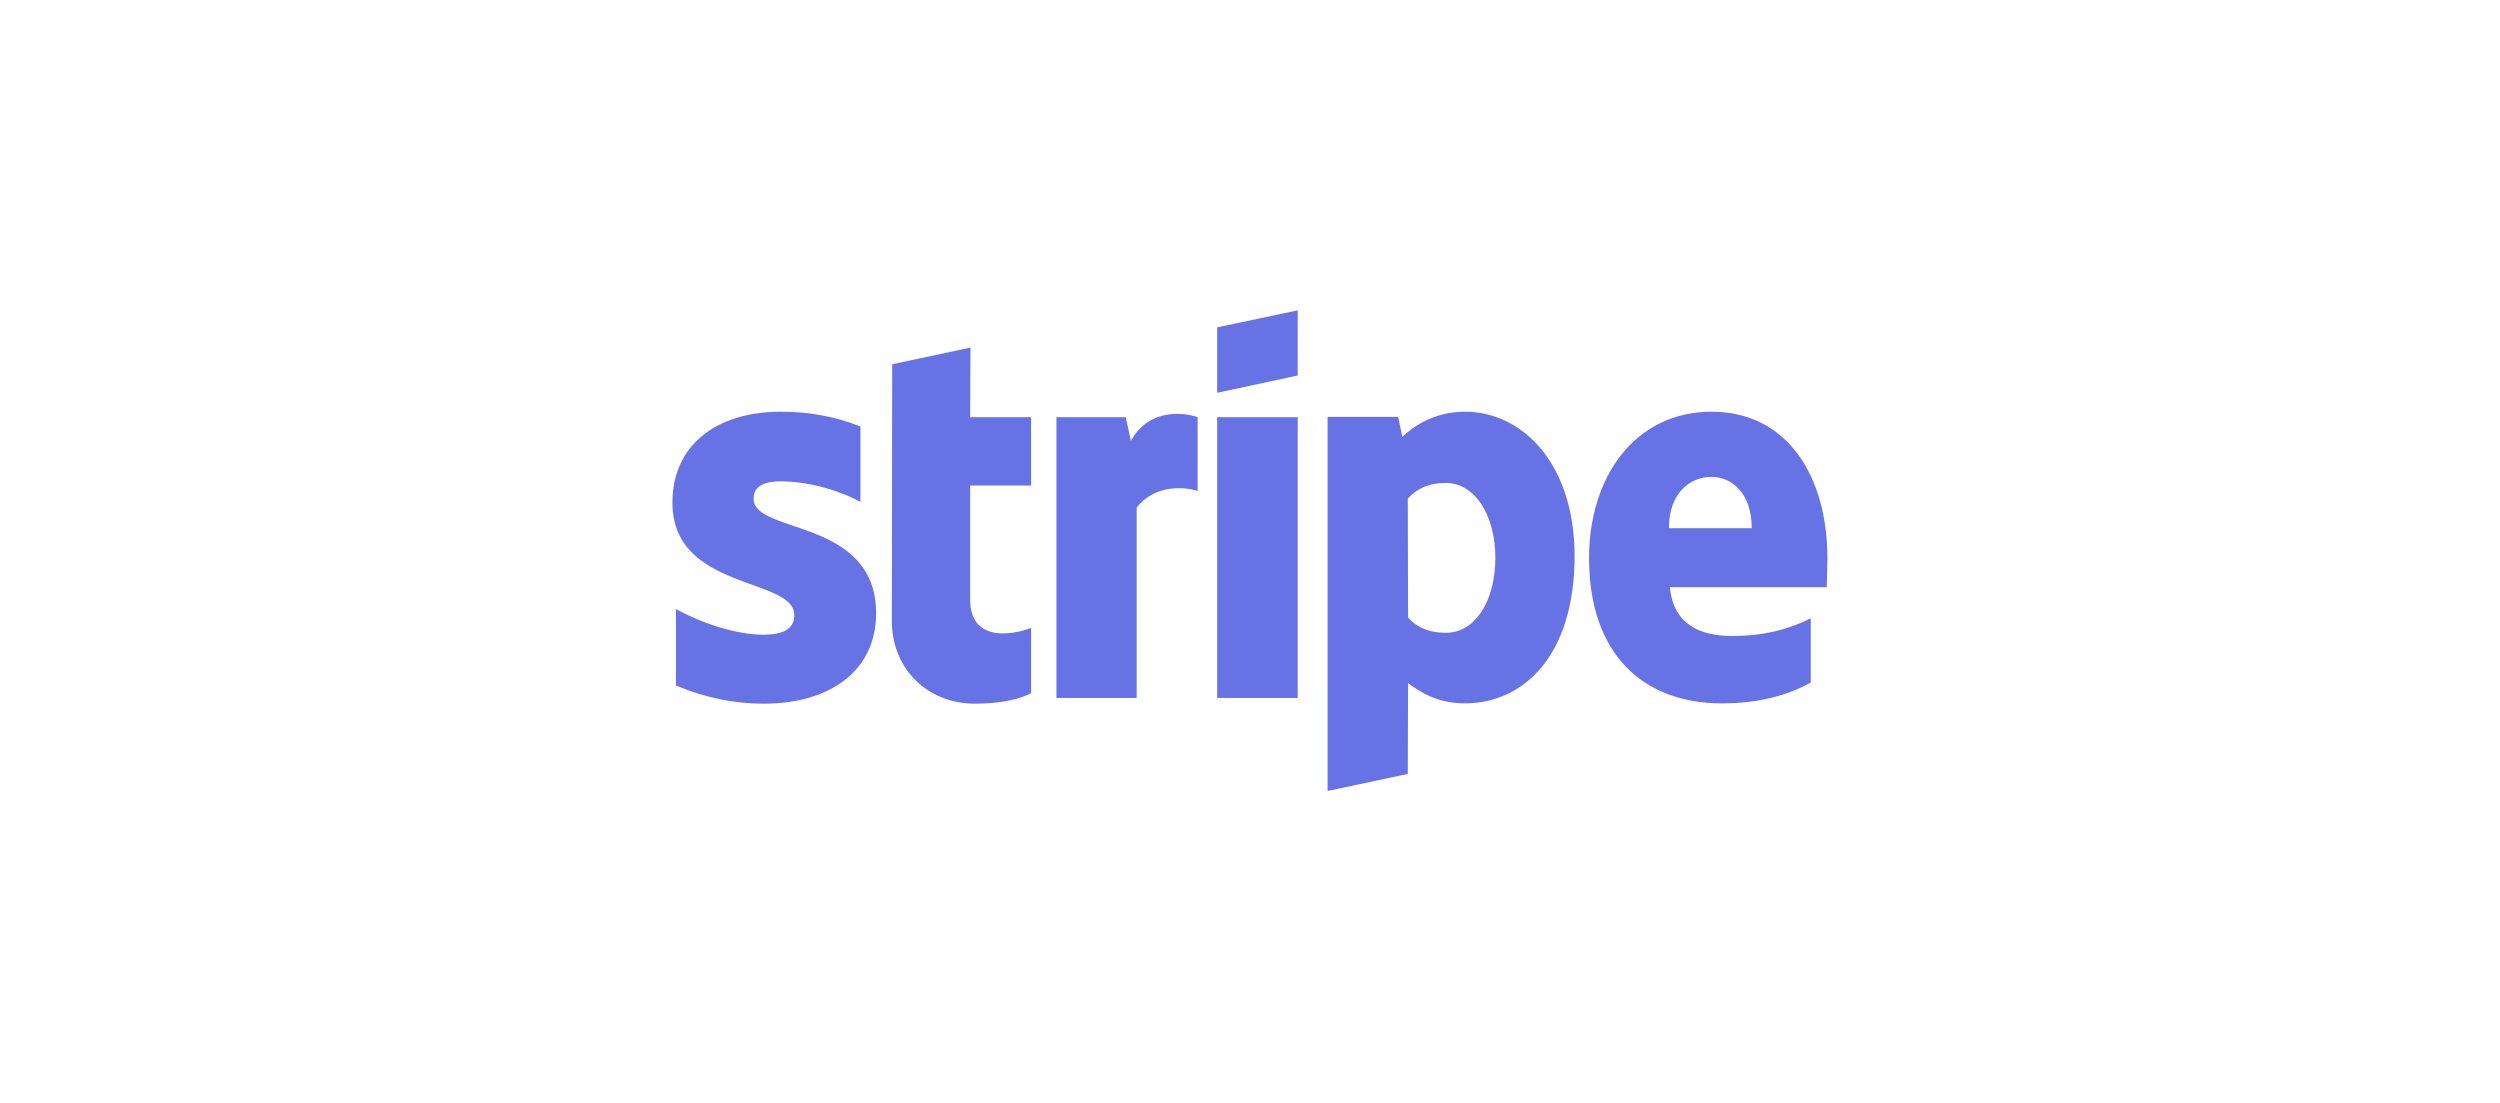<?xml version="1.0" encoding="UTF-8"?> <svg xmlns="http://www.w3.org/2000/svg" width="145" height="64" viewBox="0 0 145 64" fill="none"> <g clip-path="url(#clip0_187_92)"> <path d="M43.708 28.923C43.708 28.198 44.303 27.918 45.29 27.918C46.704 27.918 48.49 28.346 49.905 29.109V24.736C48.36 24.122 46.834 23.88 45.29 23.88C41.512 23.88 39 25.853 39 29.146C39 34.282 46.071 33.464 46.071 35.678C46.071 36.534 45.327 36.813 44.285 36.813C42.74 36.813 40.768 36.181 39.205 35.325V39.753C40.935 40.498 42.684 40.814 44.285 40.814C48.155 40.814 50.816 38.897 50.816 35.566C50.798 30.021 43.708 31.007 43.708 28.923ZM56.287 20.159L51.747 21.126L51.728 36.032C51.728 38.786 53.794 40.814 56.548 40.814C58.074 40.814 59.19 40.535 59.804 40.2V36.422C59.209 36.664 56.269 37.52 56.269 34.766V28.16H59.804V24.197H56.269L56.287 20.159ZM65.592 25.574L65.294 24.197H61.274V40.479H65.927V29.444C67.024 28.011 68.885 28.272 69.462 28.477V24.197C68.867 23.973 66.689 23.564 65.592 25.574ZM70.597 24.197H75.268V40.479H70.597V24.197ZM70.597 22.782L75.268 21.777V18L70.597 18.986V22.782ZM84.982 23.88C83.158 23.88 81.986 24.736 81.334 25.332L81.093 24.178H76.999V45.876L81.651 44.889L81.669 39.623C82.339 40.107 83.326 40.795 84.963 40.795C88.294 40.795 91.327 38.116 91.327 32.217C91.308 26.82 88.238 23.88 84.982 23.88ZM83.865 36.702C82.767 36.702 82.116 36.311 81.669 35.827L81.651 28.923C82.135 28.384 82.804 28.011 83.865 28.011C85.558 28.011 86.731 29.909 86.731 32.347C86.731 34.841 85.577 36.702 83.865 36.702ZM105.991 32.403C105.991 27.639 103.683 23.88 99.273 23.88C94.844 23.88 92.165 27.639 92.165 32.366C92.165 37.967 95.328 40.795 99.868 40.795C102.083 40.795 103.758 40.293 105.023 39.586V35.864C103.758 36.497 102.306 36.888 100.464 36.888C98.659 36.888 97.059 36.255 96.854 34.059H105.953C105.953 33.817 105.991 32.85 105.991 32.403ZM96.798 30.635C96.798 28.532 98.082 27.658 99.254 27.658C100.389 27.658 101.599 28.532 101.599 30.635H96.798Z" fill="#6772E5"></path> </g> <defs> <clipPath id="clip0_187_92"> <rect width="66.991" height="28" fill="white" transform="translate(39 18)"></rect> </clipPath> </defs> </svg> 
